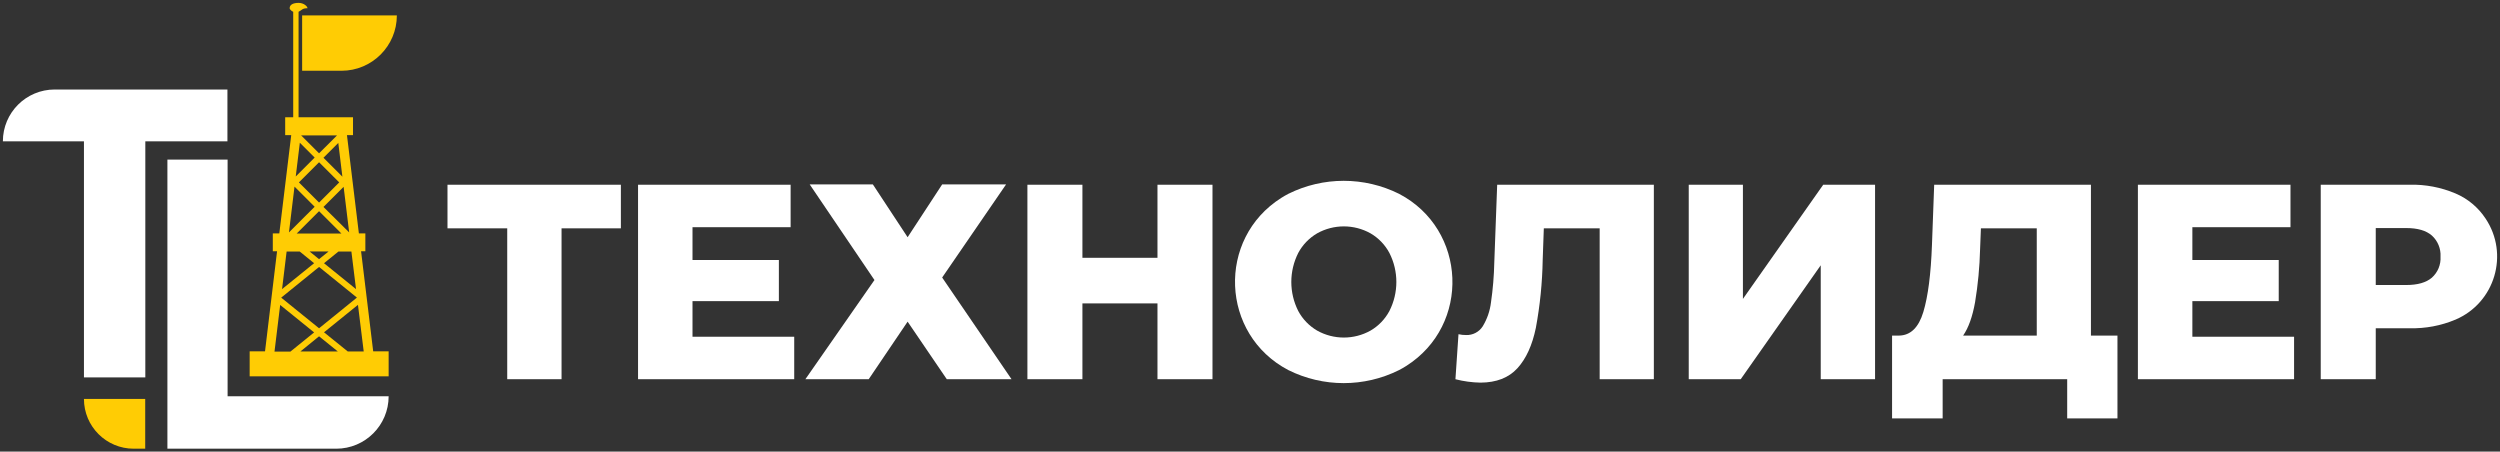 <?xml version="1.0" encoding="UTF-8"?> <svg xmlns="http://www.w3.org/2000/svg" viewBox="0 0 868.40 156.86" data-guides="{&quot;vertical&quot;:[],&quot;horizontal&quot;:[]}"><rect x="0" y="0" width="868.40" height="156.86" fill="#333333" stroke="none"/><path fill="rgb(255, 204, 4)" stroke="none" fill-opacity="1" stroke-width="1" stroke-opacity="1" color="rgb(51, 51, 51)" fill-rule="evenodd" class="cls-1" id="tSvg119964710c4" title="Path 1" d="M104.95 5.34C115.917 5.34 126.883 5.34 137.85 5.34C137.856 15.968 129.238 24.585 118.61 24.58C114.057 24.58 109.503 24.58 104.95 24.58C104.95 18.167 104.95 11.753 104.95 5.34"></path><path fill="rgb(255, 204, 4)" stroke="none" fill-opacity="1" stroke-width="1" stroke-opacity="1" color="rgb(51, 51, 51)" fill-rule="evenodd" class="cls-1" id="tSvgb180104f5b" title="Path 2" d="M103.71 4.1C103.71 17.547 103.71 30.993 103.71 44.44C103.09 44.44 102.47 44.44 101.85 44.44C101.85 30.993 101.85 17.547 101.85 4.1C100.61 3.48 100.61 2.86 100.61 2.86C100.61 1.62 101.85 1 103.71 1C105.57 1 106.81 2.24 106.81 2.86C104.95 2.86 104.95 3.48 103.71 4.1C103.71 4.1 103.71 4.1 103.71 4.1"></path><path fill="rgb(255, 204, 4)" stroke="none" fill-opacity="1" stroke-width="1" stroke-opacity="1" color="rgb(51, 51, 51)" class="cls-2" id="tSvgd33bbb791e" title="Path 3" d="M129.63 122.03C128.227 110.443 126.823 98.857 125.42 87.27C125.917 87.27 126.413 87.27 126.91 87.27C126.91 85.203 126.91 83.137 126.91 81.07C126.16 81.07 125.41 81.07 124.66 81.07C123.28 69.69 121.9 58.31 120.52 46.93C121.22 46.93 121.92 46.93 122.62 46.93C122.62 44.863 122.62 42.797 122.62 40.73C114.767 40.73 106.913 40.73 99.06 40.73C99.06 42.8 99.06 44.87 99.06 46.94C99.76 46.94 100.46 46.94 101.16 46.94C99.78 58.32 98.4 69.7 97.02 81.08C96.267 81.08 95.513 81.08 94.76 81.08C94.76 83.147 94.76 85.213 94.76 87.28C95.253 87.28 95.747 87.28 96.24 87.28C94.847 98.863 93.453 110.447 92.06 122.03C90.28 122.03 88.5 122.03 86.72 122.03C86.72 124.93 86.72 127.83 86.72 130.73C102.813 130.73 118.907 130.73 135 130.73C135 127.83 135 124.93 135 122.03C133.21 122.03 131.42 122.03 129.63 122.03M110.83 114.03C106.447 110.483 102.063 106.937 97.68 103.39C102.063 99.837 106.447 96.283 110.83 92.73C115.213 96.277 119.597 99.823 123.98 103.37C119.597 106.923 115.213 110.477 110.83 114.03M110.83 73.36C113.417 75.947 116.003 78.533 118.59 81.12C113.413 81.12 108.237 81.12 103.06 81.12C105.65 78.533 108.24 75.947 110.83 73.36M114.12 87.36C113.023 88.247 111.927 89.133 110.83 90.02C109.737 89.133 108.643 88.247 107.55 87.36C109.74 87.36 111.93 87.36 114.12 87.36M110.83 70.36C108.497 68.027 106.163 65.693 103.83 63.36C106.163 61.027 108.497 58.693 110.83 56.36C113.163 58.693 115.497 61.027 117.83 63.36C115.497 65.693 113.163 68.027 110.83 70.36M112.36 71.89C114.693 69.557 117.027 67.223 119.36 64.89C120.003 70.17 120.647 75.45 121.29 80.73C118.313 77.783 115.337 74.837 112.36 71.89M112.36 54.8C114.077 53.083 115.793 51.367 117.51 49.65C117.983 53.557 118.457 57.463 118.93 61.37C116.74 59.18 114.55 56.99 112.36 54.8M110.83 53.26C108.757 51.187 106.683 49.113 104.61 47.04C108.76 47.04 112.91 47.04 117.06 47.04C114.983 49.113 112.907 51.187 110.83 53.26M109.3 54.73C107.11 56.92 104.92 59.11 102.73 61.3C103.203 57.393 103.677 53.487 104.15 49.58C105.867 51.297 107.583 53.013 109.3 54.73M102.3 64.82C104.633 67.153 106.967 69.487 109.3 71.82C106.323 74.79 103.347 77.76 100.37 80.73C101.013 75.427 101.657 70.123 102.3 64.82M110.83 116.82C113.003 118.577 115.177 120.333 117.35 122.09C113.017 122.09 108.683 122.09 104.35 122.09C106.51 120.333 108.67 118.577 110.83 116.82M112.55 115.43C116.48 112.25 120.41 109.07 124.34 105.89C125.007 111.29 125.673 116.69 126.34 122.09C124.497 122.09 122.653 122.09 120.81 122.09C118.057 119.87 115.303 117.65 112.55 115.43M123.67 100.43C119.963 97.43 116.257 94.43 112.55 91.43C114.217 90.08 115.883 88.73 117.55 87.38C119.053 87.38 120.557 87.38 122.06 87.38C122.597 91.73 123.133 96.08 123.67 100.43M104.11 87.37C105.777 88.72 107.443 90.07 109.11 91.42C105.4 94.42 101.69 97.42 97.98 100.42C98.507 96.07 99.033 91.72 99.56 87.37C101.077 87.37 102.593 87.37 104.11 87.37M97.32 105.93C101.25 109.11 105.18 112.29 109.11 115.47C106.367 117.69 103.623 119.91 100.88 122.13C99.037 122.13 97.193 122.13 95.35 122.13C96.007 116.73 96.663 111.33 97.32 105.93"></path><path fill="rgb(255, 255, 255)" stroke="none" fill-opacity="1" stroke-width="1" stroke-opacity="1" color="rgb(51, 51, 51)" class="cls-3" id="tSvg147d3ae0d27" title="Path 4" d="M215.67 79.31C208.8 79.31 201.93 79.31 195.06 79.31C195.06 96.783 195.06 114.257 195.06 131.73C188.77 131.73 182.48 131.73 176.19 131.73C176.19 114.257 176.19 96.783 176.19 79.31C169.273 79.31 162.357 79.31 155.44 79.31C155.44 74.26 155.44 69.21 155.44 64.16C175.517 64.16 195.593 64.16 215.67 64.16C215.67 69.21 215.67 74.26 215.67 79.31"></path><path fill="rgb(255, 255, 255)" stroke="none" fill-opacity="1" stroke-width="1" stroke-opacity="1" color="rgb(51, 51, 51)" class="cls-3" id="tSvg15e8697d808" title="Path 5" d="M275.88 116.96C275.88 121.883 275.88 126.807 275.88 131.73C257.797 131.73 239.713 131.73 221.63 131.73C221.63 109.207 221.63 86.683 221.63 64.16C239.297 64.16 256.963 64.16 274.63 64.16C274.63 69.083 274.63 74.007 274.63 78.93C263.27 78.93 251.91 78.93 240.55 78.93C240.55 82.727 240.55 86.523 240.55 90.32C250.55 90.32 260.55 90.32 270.55 90.32C270.55 95.08 270.55 99.84 270.55 104.6C260.55 104.6 250.55 104.6 240.55 104.6C240.55 108.72 240.55 112.84 240.55 116.96C252.327 116.96 264.103 116.96 275.88 116.96"></path><path fill="rgb(255, 255, 255)" stroke="none" fill-opacity="1" stroke-width="1" stroke-opacity="1" color="rgb(51, 51, 51)" class="cls-3" id="tSvg7354b5f7ad" title="Path 6" d="M303.2 64.06C307.223 70.173 311.247 76.287 315.27 82.4C319.27 76.287 323.27 70.173 327.27 64.06C334.67 64.06 342.07 64.06 349.47 64.06C342.07 74.84 334.67 85.62 327.27 96.4C335.303 108.177 343.337 119.953 351.37 131.73C343.873 131.73 336.377 131.73 328.88 131.73C324.343 125.063 319.807 118.397 315.27 111.73C310.763 118.397 306.257 125.063 301.75 131.73C294.417 131.73 287.083 131.73 279.75 131.73C287.75 120.243 295.75 108.757 303.75 97.27C296.253 86.2 288.757 75.13 281.26 64.06C288.573 64.06 295.887 64.06 303.2 64.06"></path><path fill="rgb(255, 255, 255)" stroke="none" fill-opacity="1" stroke-width="1" stroke-opacity="1" color="rgb(51, 51, 51)" class="cls-3" id="tSvg2ab4957ee0" title="Path 7" d="M421.17 64.16C421.17 86.683 421.17 109.207 421.17 131.73C414.8 131.73 408.43 131.73 402.06 131.73C402.06 122.947 402.06 114.163 402.06 105.38C393.37 105.38 384.68 105.38 375.99 105.38C375.99 114.163 375.99 122.947 375.99 131.73C369.62 131.73 363.25 131.73 356.88 131.73C356.88 109.207 356.88 86.683 356.88 64.16C363.25 64.16 369.62 64.16 375.99 64.16C375.99 72.62 375.99 81.08 375.99 89.54C384.68 89.54 393.37 89.54 402.06 89.54C402.06 81.08 402.06 72.62 402.06 64.16C408.43 64.16 414.8 64.16 421.17 64.16"></path><path fill="rgb(255, 255, 255)" stroke="none" fill-opacity="1" stroke-width="1" stroke-opacity="1" color="rgb(51, 51, 51)" class="cls-3" id="tSvg185df1d43dc" title="Path 8" d="M447.49 128.54C423.934 116.174 422.598 82.946 445.085 68.729C445.868 68.234 446.67 67.77 447.49 67.34C459.62 61.3 473.88 61.3 486.01 67.34C509.566 79.689 510.92 112.907 488.448 127.133C487.654 127.635 486.841 128.104 486.01 128.54C473.884 134.594 459.616 134.594 447.49 128.54ZM476.06 114.84C478.837 113.224 481.109 110.866 482.62 108.03C485.847 101.694 485.847 94.196 482.62 87.86C481.109 85.024 478.837 82.666 476.06 81.05C470.302 77.834 463.288 77.834 457.53 81.05C454.752 82.668 452.478 85.026 450.96 87.86C447.747 94.2 447.747 101.69 450.96 108.03C452.478 110.864 454.752 113.222 457.53 114.84C463.288 118.056 470.302 118.056 476.06 114.84Z"></path><path fill="rgb(255, 255, 255)" stroke="none" fill-opacity="1" stroke-width="1" stroke-opacity="1" color="rgb(51, 51, 51)" class="cls-3" id="tSvg95e94101d0" title="Path 9" d="M574.48 64.16C574.48 86.683 574.48 109.207 574.48 131.73C568.207 131.73 561.933 131.73 555.66 131.73C555.66 114.257 555.66 96.783 555.66 79.31C549.193 79.31 542.727 79.31 536.26 79.31C536.13 82.977 536 86.643 535.87 90.31C535.734 98.212 534.941 106.089 533.5 113.86C532.253 119.913 530.117 124.597 527.09 127.91C524.063 131.223 519.783 132.89 514.25 132.91C511.317 132.856 508.401 132.46 505.56 131.73C505.913 126.517 506.267 121.303 506.62 116.09C507.476 116.284 508.352 116.381 509.23 116.38C511.555 116.474 513.756 115.333 515.02 113.38C516.57 110.835 517.555 107.988 517.91 105.03C518.579 100.411 518.963 95.756 519.06 91.09C519.393 82.113 519.727 73.137 520.06 64.16C538.2 64.16 556.34 64.16 574.48 64.16"></path><path fill="rgb(255, 255, 255)" stroke="none" fill-opacity="1" stroke-width="1" stroke-opacity="1" color="rgb(51, 51, 51)" class="cls-3" id="tSvgcf382241fe" title="Path 10" d="M586.6 64.16C592.873 64.16 599.147 64.16 605.42 64.16C605.42 77.383 605.42 90.607 605.42 103.83C614.72 90.607 624.02 77.383 633.32 64.16C639.32 64.16 645.32 64.16 651.32 64.16C651.32 86.683 651.32 109.207 651.32 131.73C645.03 131.73 638.74 131.73 632.45 131.73C632.45 118.537 632.45 105.343 632.45 92.15C623.183 105.343 613.917 118.537 604.65 131.73C598.633 131.73 592.617 131.73 586.6 131.73C586.6 109.207 586.6 86.683 586.6 64.16"></path><path fill="rgb(255, 255, 255)" stroke="none" fill-opacity="1" stroke-width="1" stroke-opacity="1" color="rgb(51, 51, 51)" class="cls-3" id="tSvg4ab21f26cd" title="Path 11" d="M735.52 116.57C735.52 126.16 735.52 135.75 735.52 145.34C729.7 145.34 723.88 145.34 718.06 145.34C718.06 140.803 718.06 136.267 718.06 131.73C703.64 131.73 689.22 131.73 674.8 131.73C674.8 136.267 674.8 140.803 674.8 145.34C668.943 145.34 663.087 145.34 657.23 145.34C657.23 135.75 657.23 126.16 657.23 116.57C658.033 116.57 658.837 116.57 659.64 116.57C663.64 116.51 666.457 113.777 668.09 108.37C669.723 102.963 670.723 95.177 671.09 85.01C671.347 78.06 671.603 71.11 671.86 64.16C690.01 64.16 708.16 64.16 726.31 64.16C726.31 81.63 726.31 99.1 726.31 116.57C729.38 116.57 732.45 116.57 735.52 116.57M686.06 104.99C685.16 110.01 683.777 113.87 681.91 116.57C690.437 116.57 698.963 116.57 707.49 116.57C707.49 104.15 707.49 91.73 707.49 79.31C701.023 79.31 694.557 79.31 688.09 79.31C687.993 81.757 687.897 84.203 687.8 86.65C687.644 92.796 687.063 98.924 686.06 104.99Z"></path><path fill="rgb(255, 255, 255)" stroke="none" fill-opacity="1" stroke-width="1" stroke-opacity="1" color="rgb(51, 51, 51)" class="cls-3" id="tSvga2a5ecc86f" title="Path 12" d="M796.87 116.96C796.87 121.883 796.87 126.807 796.87 131.73C778.787 131.73 760.703 131.73 742.62 131.73C742.62 109.207 742.62 86.683 742.62 64.16C760.287 64.16 777.953 64.16 795.62 64.16C795.62 69.083 795.62 74.007 795.62 78.93C784.26 78.93 772.9 78.93 761.54 78.93C761.54 82.727 761.54 86.523 761.54 90.32C771.54 90.32 781.54 90.32 791.54 90.32C791.54 95.08 791.54 99.84 791.54 104.6C781.54 104.6 771.54 104.6 761.54 104.6C761.54 108.72 761.54 112.84 761.54 116.96C773.317 116.96 785.093 116.96 796.87 116.96"></path><path fill="rgb(255, 255, 255)" stroke="none" fill-opacity="1" stroke-width="1" stroke-opacity="1" color="rgb(51, 51, 51)" class="cls-3" id="tSvg16f03f66206" title="Path 13" d="M852.95 67.2C857.201 69.011 860.825 72.033 863.37 75.89C871.668 88.279 866.661 105.16 852.95 111.02C847.913 113.138 842.483 114.161 837.02 114.02C833.093 114.02 829.167 114.02 825.24 114.02C825.24 119.923 825.24 125.827 825.24 131.73C818.87 131.73 812.5 131.73 806.13 131.73C806.13 109.207 806.13 86.683 806.13 64.16C816.44 64.16 826.75 64.16 837.06 64.16C842.512 64.037 847.928 65.073 852.95 67.2ZM844.74 96.45C846.8 94.605 847.905 91.921 847.74 89.16C847.898 86.386 846.796 83.689 844.74 81.82C842.74 80.08 839.79 79.22 835.86 79.22C832.32 79.22 828.78 79.22 825.24 79.22C825.24 85.813 825.24 92.407 825.24 99C828.78 99 832.32 99 835.86 99C839.793 99 842.753 98.15 844.74 96.45Z"></path><path fill="rgb(255, 255, 255)" stroke="none" fill-opacity="1" stroke-width="1" stroke-opacity="1" color="rgb(51, 51, 51)" class="cls-3" id="tSvga586d2a1fe" title="Path 14" d="M29.16 49.09C19.773 49.09 10.387 49.09 1 49.09C1 39.149 9.059 31.09 19 31.09C39 31.09 59 31.09 79 31.09C79 37.09 79 43.09 79 49.09C69.493 49.09 59.987 49.09 50.48 49.09C50.48 76.423 50.48 103.757 50.48 131.09C43.373 131.09 36.267 131.09 29.16 131.09C29.16 103.757 29.16 76.423 29.16 49.09"></path><path fill="rgb(255, 204, 4)" stroke="none" fill-opacity="1" stroke-width="1" stroke-opacity="1" color="rgb(51, 51, 51)" class="cls-2" id="tSvg6edd9d7120" title="Path 15" d="M29.16 138.58C29.16 138.58 29.16 138.58 29.16 138.58C29.16 148.124 36.896 155.86 46.44 155.86C47.773 155.86 49.107 155.86 50.44 155.86C50.44 150.1 50.44 144.34 50.44 138.58C43.347 138.58 36.253 138.58 29.16 138.58"></path><path fill="rgb(255, 255, 255)" stroke="none" fill-opacity="1" stroke-width="1" stroke-opacity="1" color="rgb(51, 51, 51)" class="cls-3" id="tSvg577dfb75b9" title="Path 16" d="M58.15 55.45C65.12 55.45 72.09 55.45 79.06 55.45C79.06 82.847 79.06 110.243 79.06 137.64C97.707 137.64 116.353 137.64 135 137.64C135.006 147.701 126.851 155.86 116.79 155.86C97.243 155.86 77.697 155.86 58.15 155.86C58.15 122.39 58.15 88.92 58.15 55.45"></path><defs></defs></svg> 